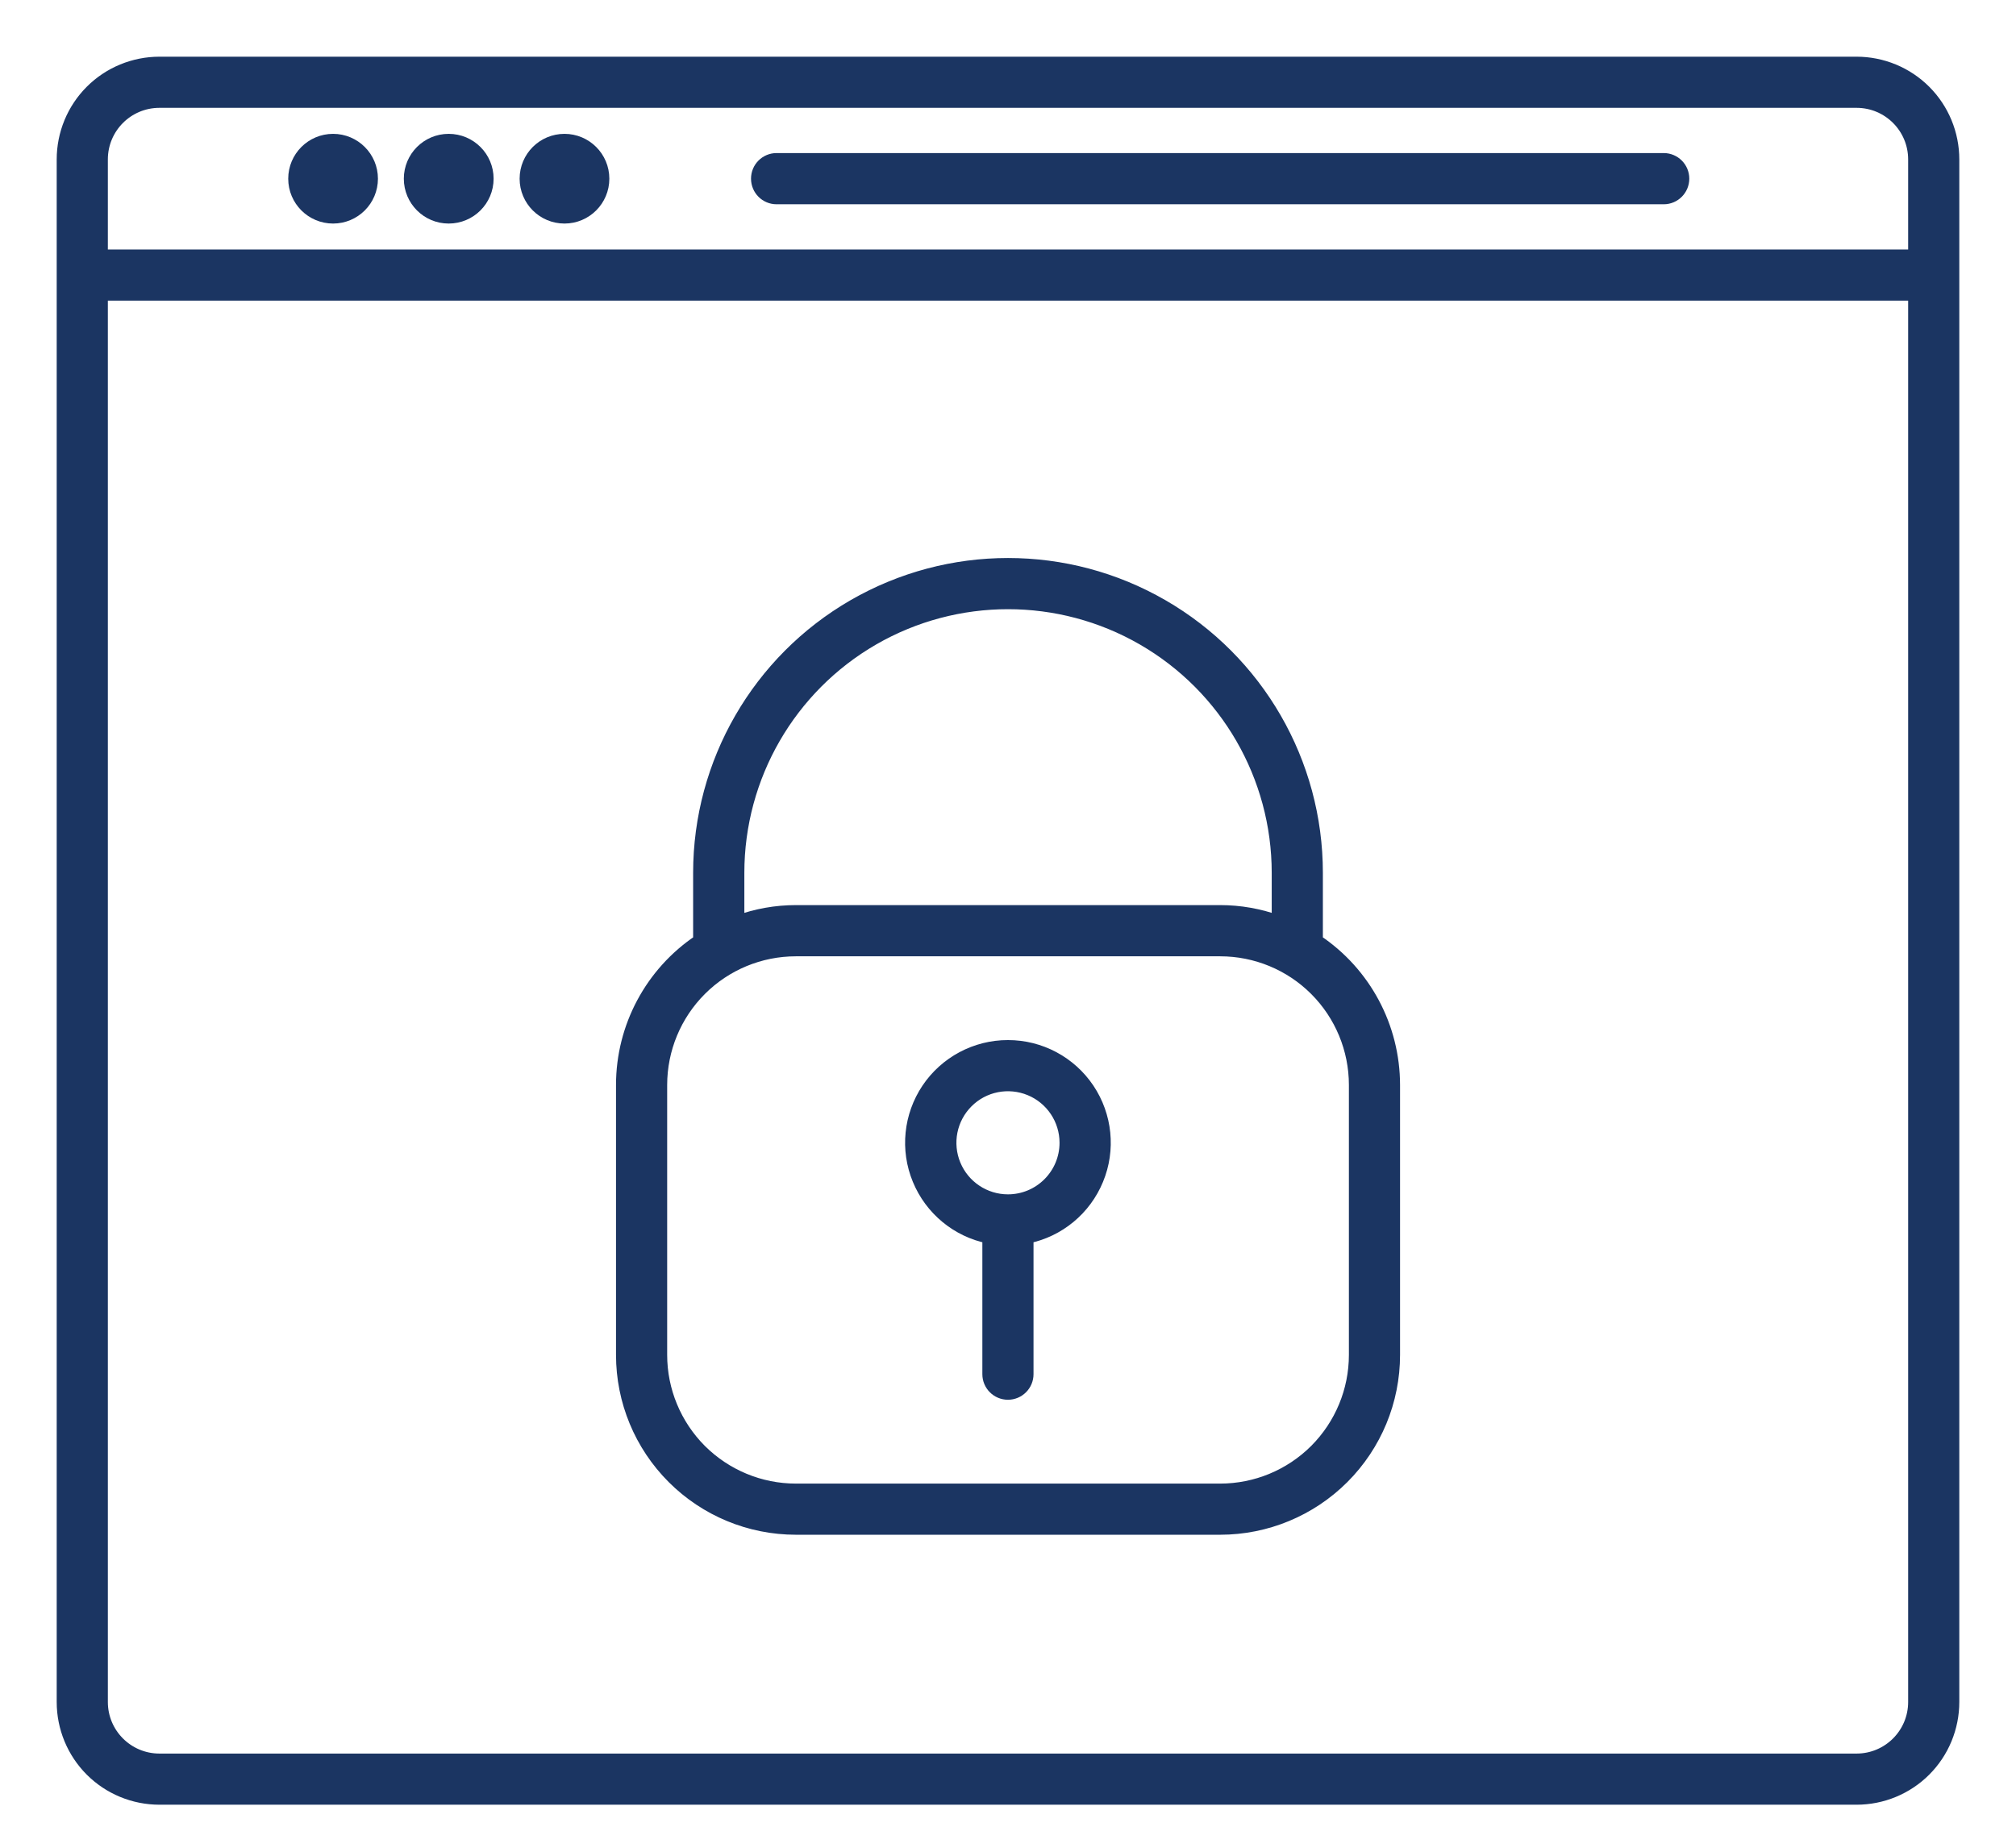 <svg width="32" height="29" viewBox="0 0 32 29" fill="none" xmlns="http://www.w3.org/2000/svg">
<path d="M7.735 2.837C7.735 3.175 7.461 3.449 7.122 3.449C6.784 3.449 6.51 3.175 6.51 2.837C6.51 2.499 6.784 2.225 7.122 2.225C7.461 2.225 7.735 2.499 7.735 2.837Z" fill="#1B3562" stroke="#1B3562" stroke-width="0.2"/>
<path d="M5.899 2.837C5.899 3.175 5.625 3.449 5.287 3.449C4.949 3.449 4.675 3.175 4.675 2.837C4.675 2.499 4.949 2.225 5.287 2.225C5.625 2.225 5.899 2.499 5.899 2.837Z" fill="#1B3562" stroke="#1B3562" stroke-width="0.2"/>
<path d="M9.572 2.837C9.572 3.175 9.298 3.449 8.96 3.449C8.622 3.449 8.348 3.175 8.348 2.837C8.348 2.499 8.622 2.225 8.96 2.225C9.298 2.225 9.572 2.499 9.572 2.837Z" fill="#1B3562" stroke="#1B3562" stroke-width="0.2"/>
<path d="M2.531 28.551H29.469C29.875 28.551 30.265 28.39 30.552 28.103C30.839 27.816 31 27.426 31 27.02V2.531C31 2.125 30.839 1.735 30.552 1.448C30.265 1.161 29.875 1 29.469 1H2.531C2.125 1 1.735 1.161 1.448 1.448C1.161 1.735 1 2.125 1 2.531V27.02C1 27.426 1.161 27.816 1.448 28.103C1.735 28.39 2.125 28.551 2.531 28.551ZM29.469 27.939H2.531C2.023 27.939 1.612 27.528 1.612 27.02V4.673H30.388V27.02C30.388 27.528 29.977 27.939 29.469 27.939ZM2.531 1.612H29.469C29.977 1.612 30.388 2.023 30.388 2.531V4.061H1.612V2.531C1.612 2.023 2.023 1.612 2.531 1.612Z" fill="#1B3562" stroke="#1B3562" stroke-width="0.2"/>
<path d="M12.327 3.143H26.408C26.577 3.143 26.714 3.006 26.714 2.836C26.714 2.667 26.577 2.53 26.408 2.53H12.327C12.157 2.53 12.021 2.667 12.021 2.836C12.021 3.006 12.157 3.143 12.327 3.143Z" fill="#1B3562" stroke="#1B3562" stroke-width="0.2"/>
<path d="M20.898 14.934V13.857C20.898 12.107 19.965 10.49 18.449 9.615C16.934 8.74 15.067 8.74 13.551 9.615C12.036 10.49 11.102 12.107 11.102 13.857V14.934C10.338 15.445 9.878 16.304 9.878 17.224V21.51C9.878 22.241 10.168 22.941 10.685 23.458C11.202 23.975 11.902 24.265 12.633 24.265H19.368C20.098 24.265 20.799 23.975 21.316 23.458C21.833 22.941 22.123 22.241 22.123 21.51V17.224C22.122 16.304 21.663 15.445 20.898 14.934ZM11.715 13.857C11.715 12.326 12.532 10.911 13.857 10.145C15.183 9.38 16.817 9.38 18.143 10.145C19.469 10.911 20.286 12.326 20.286 13.857V14.631C19.992 14.524 19.681 14.469 19.368 14.469H12.633C12.32 14.469 12.009 14.524 11.715 14.631V13.857ZM21.511 21.51C21.511 22.078 21.285 22.623 20.883 23.026C20.481 23.427 19.936 23.653 19.368 23.653H12.633C12.065 23.653 11.52 23.427 11.118 23.026C10.716 22.623 10.49 22.078 10.49 21.51V17.225C10.49 16.656 10.716 16.111 11.118 15.709C11.52 15.307 12.065 15.082 12.633 15.082H19.368C19.936 15.082 20.481 15.307 20.883 15.709C21.285 16.111 21.511 16.656 21.511 17.225V21.51Z" fill="#1B3562" stroke="#1B3562" stroke-width="0.2"/>
<path d="M15.999 16.612C15.489 16.611 15.011 16.866 14.726 17.29C14.442 17.714 14.387 18.252 14.582 18.724C14.776 19.196 15.193 19.541 15.693 19.642V21.816C15.693 21.985 15.83 22.122 15.999 22.122C16.168 22.122 16.305 21.985 16.305 21.816V19.642C16.806 19.541 17.222 19.196 17.416 18.724C17.611 18.252 17.556 17.714 17.272 17.29C16.987 16.866 16.51 16.611 15.999 16.612H15.999ZM15.999 19.061C15.628 19.061 15.293 18.837 15.151 18.494C15.009 18.151 15.087 17.756 15.35 17.493C15.612 17.23 16.007 17.152 16.351 17.294C16.694 17.436 16.918 17.771 16.918 18.142C16.918 18.65 16.506 19.061 15.999 19.061L15.999 19.061Z" fill="#1B3562" stroke="#1B3562" stroke-width="0.2"/>
</svg>
